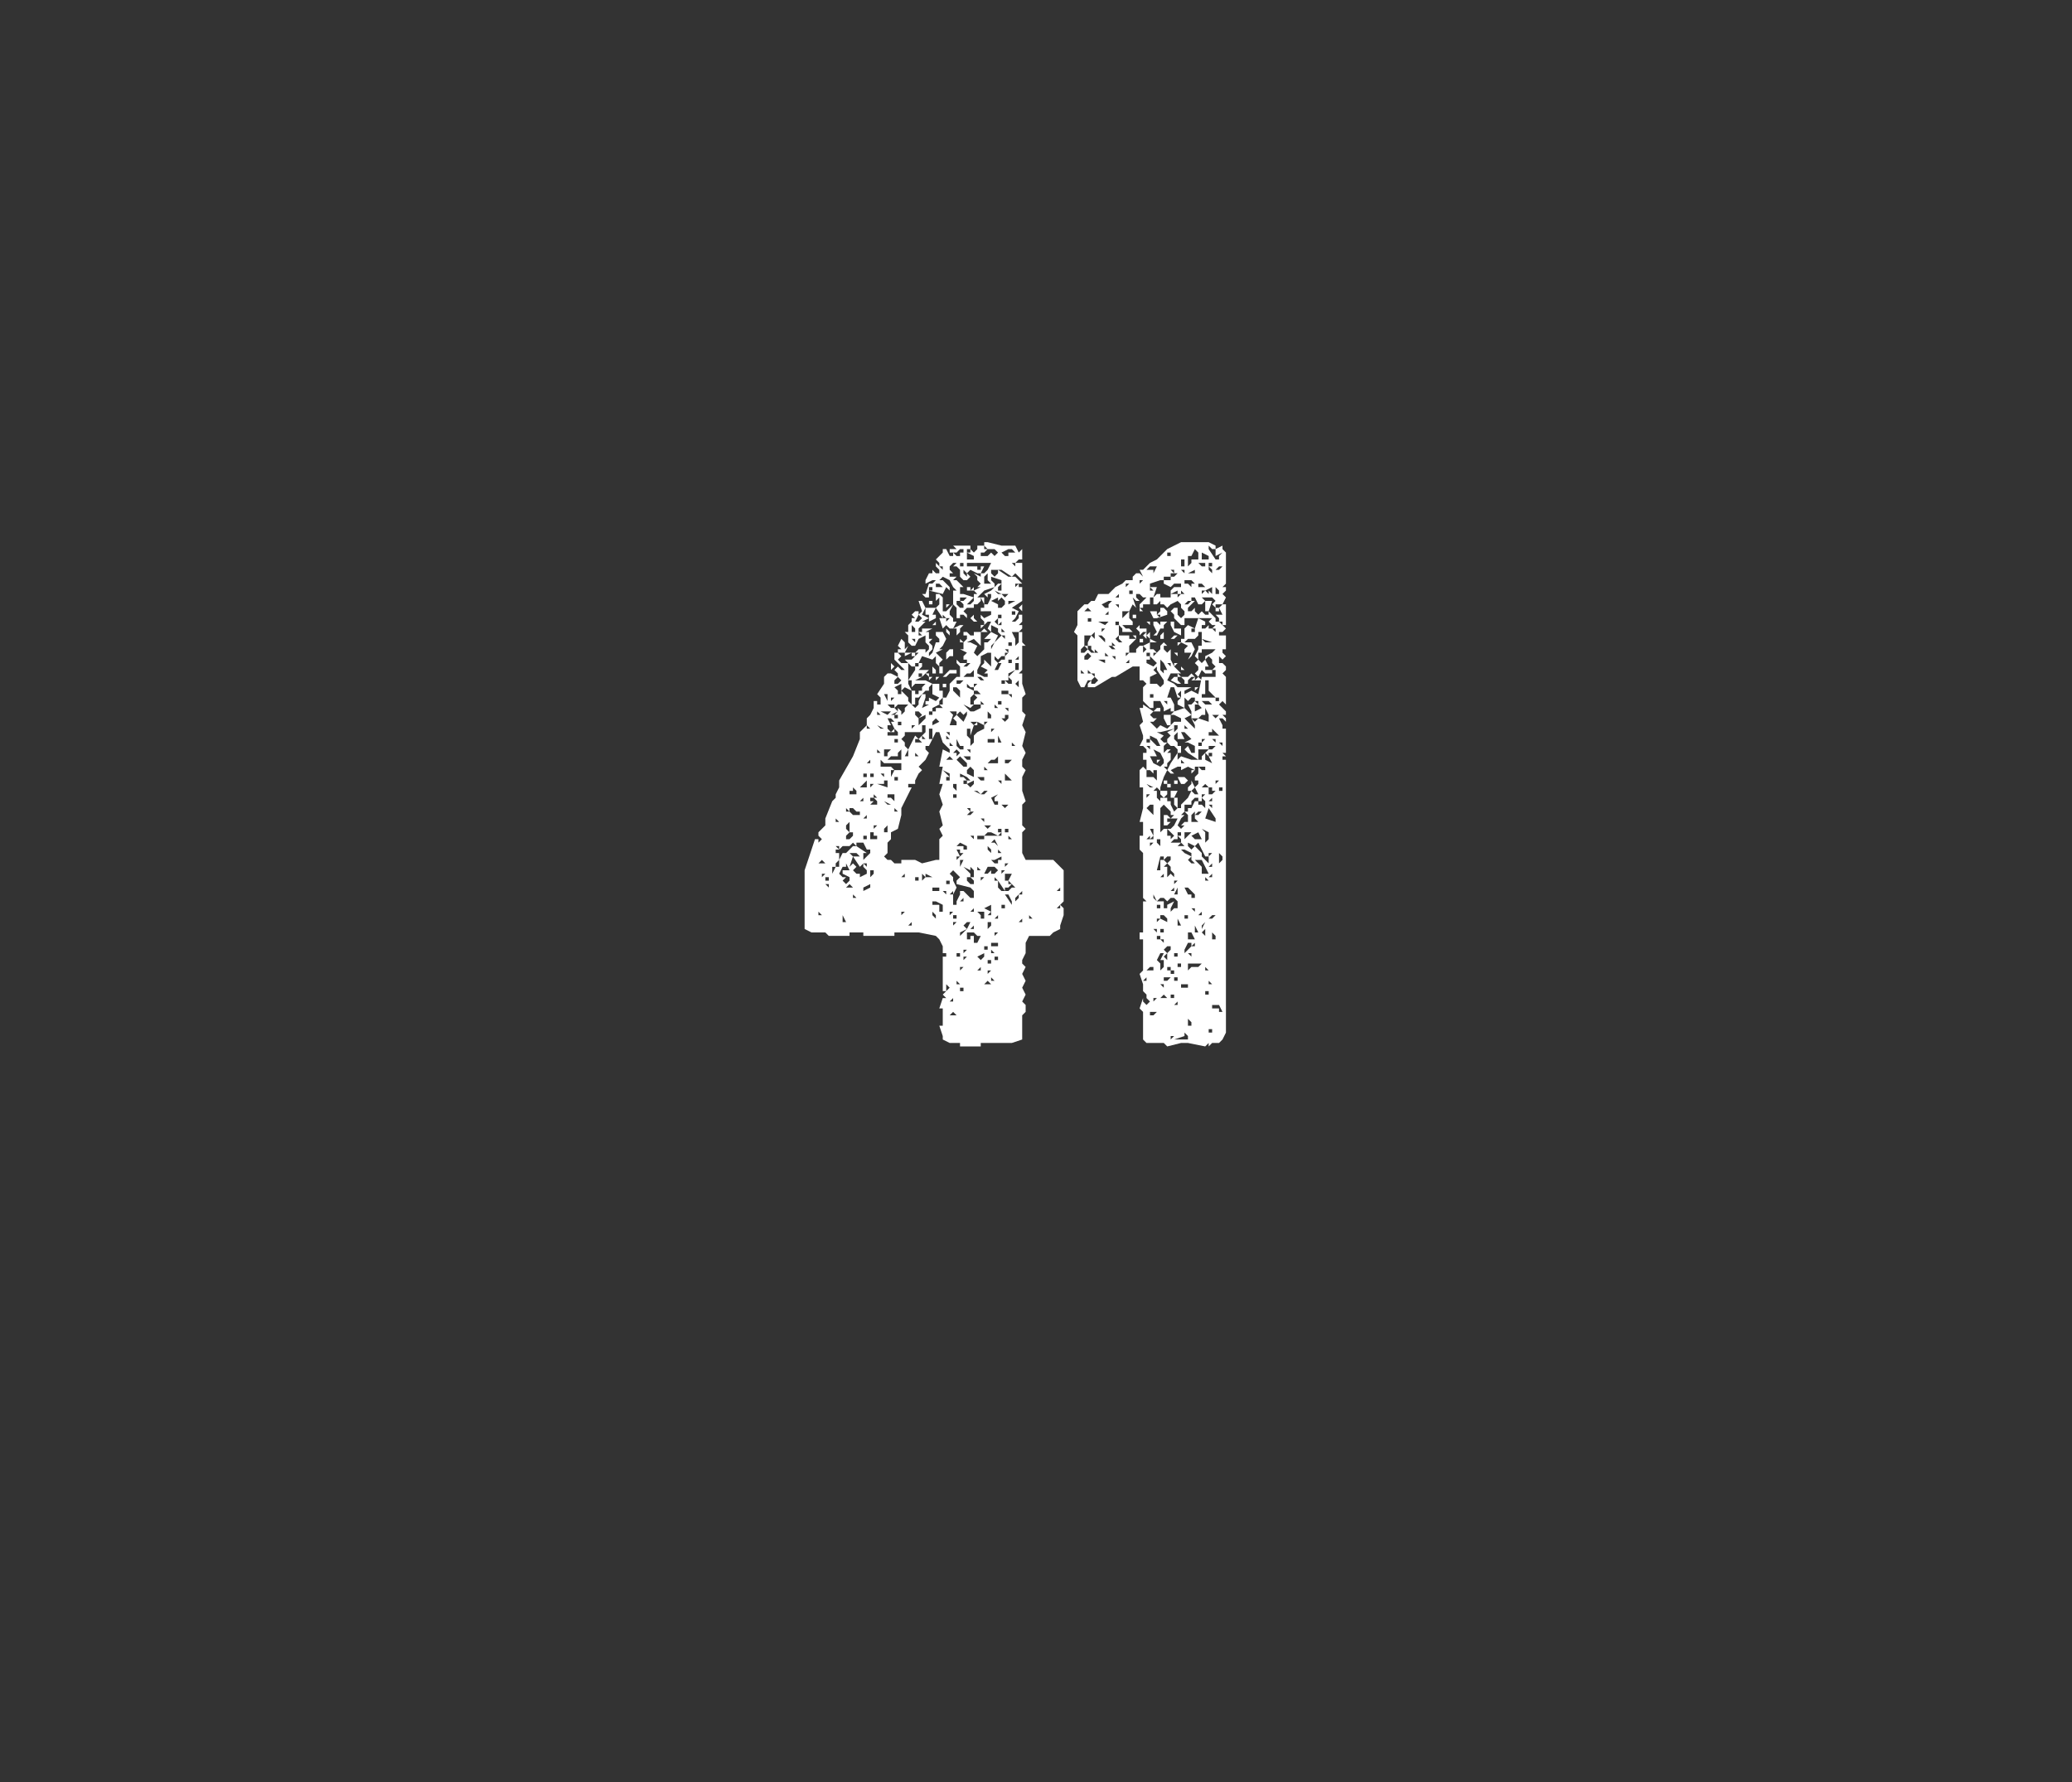 <?xml version="1.0" standalone="no"?><!DOCTYPE svg PUBLIC "-//W3C//DTD SVG 1.1//EN" "http://www.w3.org/Graphics/SVG/1.1/DTD/svg11.dtd"><svg xmlns="http://www.w3.org/2000/svg" version="1.1" width="60px" height="51.6px" viewBox="0 -1 60 51.6" style="top:-1px"><rect x="0" y="-1" width="60" height="51.6" fill="#333333" stroke="none"/><desc>41</desc><defs/><g id="Polygon143072"><path d="m30.8 25.3v.2l-.1.3v.1l-.2.1l-.1.1h-.6l-.1.2v.3l-.1.2v.1l.1.1l-.1.2l.1.2l-.1.2l.1.2l-.1.2l.1.1v.2l-.1.1v.7l-.3.1h-.9v.1h-.6v-.1h-.3l-.2-.1v-.1l-.1-.3h.1v-.5h-.1l.1-.3h.1l-.1-.1l.1-.1h-.1v-1.3l-.1-.2l-.1-.1l-.5-.1h-.7v.1h-.9v-.1h-.4v.1h-.6l-.1-.1h-.4l-.2-.1v-1.7l.1-.3l.2-.6h.1v.1l.1-.1l-.1-.1v-.1l.1-.1l.1-.1v-.2l.2-.5l.1-.1v-.1l.1-.2v-.2l.4-.7l.2-.5v-.2l.1-.1l.1-.1v-.2l.1-.1l.1-.2v-.2h.1v.1h.1v-.2l-.1-.1l.2-.3h.1h-.1v-.2l.1-.1h.1l.2.1l-.1.1v.1h.1l.1-.1l-.1-.1v-.1l-.1-.1l.1-.1l.1.1h.2v.3l.2-.3v-.1h-.1l-.2-.2h.2l.2-.2h-.1l.1-.1h.2v.1l.1-.1v-.1l-.1-.1v-.2l-.2.1l-.1.2h-.1l-.1-.1v-.1v.1v-.2l-.1-.1h.1v-.2l.1-.1v-.1h.1l-.1-.1l.1-.1h.1v.1l.1-.1l-.1-.3h.1l.1.2h.3l-.1.2h.1v.1l-.2.1v-.2h-.1v-.2l-.1.2l.2.1l-.2.1h.1l-.2.2v.1h.1v-.1h.3l-.2.1h.1v.2h.1l-.1.1l.1.1v.1l-.1.1v.1l.1-.1l.1-.3h.1v-.1l-.1-.1v-.1h.2l.1.2l-.1.2l-.1.1h.1l-.2.1l.1.1l.1.1l-.1.1v.1h.1v.2h-.1v-.2l-.1-.1v-.2l-.1.1l-.3-.1l-.1.2h.1v.1l-.1.1h.3l-.1.1l-.1.1l-.2.1h.3l.2.1l-.1.1v.1h-.1l-.2.2h-.2v-.2l-.2-.1l-.1.1l.2.2v.1l.1.1l.1.1l.1-.1v-.1l.1-.2h.1v.1l-.1.3l.2-.1h-.1v-.1h.2h-.1v-.1l.2.1l.1-.1l-.2-.1v-.3h.2v.1h-.1v-.1v.1h.1v.1h.1v.2h.1l.1-.2v-.2l.1-.1l.1-.1h.1v-.3l-.1-.1v-.1l.1.1h.2v-.1h-.1v-.1l.1-.1l-.2-.1h.1v-.2l.1-.1v-.1h-.1v-.1h.2h-.1l.1.1h.1v-.1h.2v.4l-.2-.2l-.2.1h.1l.2.1l-.1.2l.1.1l.2-.2v-.2h.1l.1-.1h-.2l.1-.1l.1-.1l.2.1l-.1.2l-.1.1v.1l.1-.2l.2-.2l.1.1v-.1h-.1l-.1-.1v-.1l-.2-.1v.2l-.1-.1l.1-.2h-.1l-.2.2v-.1h.1v-.1l-.1-.1v-.1l.1.1l.2-.1v-.1h-.2v-.2l-.1-.2h.1v.2h.1l.1-.2v-.1h-.1v.1l-.1-.1l.2-.1l.1-.1l.1-.1h.1v-.1l-.3-.1v.1l.1.1v.1l-.3.1l-.2.2h.1v.1l-.1.1h-.1v.1h.1h-.3l-.1.1l.1.1v.1l-.1-.1h-.1v.1h-.1v-.3l-.1-.1l-.1.2v.1l.1.1v.1h.1l-.1.2h-.1l-.1-.1l-.1.1l-.1-.3h.2l-.1-.1v.1l-.2-.3l.1-.1v-.2l-.1.1v-.2h.1l.1.1v.4h.1l.1-.1l.1-.1v-.4h.1l-.1-.1l-.1-.2l-.2-.1l-.1.1h.1l.1.1l.1.1v.1l-.1.1l.1-.1l-.1-.1l-.1.2l-.4-.1v.2h-.1l-.1-.1h.1l.1-.3h.1v-.1l-.2.1v-.1l.1-.2h.1v-.1l.1.1h.1v-.1l-.1-.1v-.1l.1.1v-.1l-.1-.1l.1-.1l.1-.1v-.1h.1l.1.2h.1v-.1h-.1v-.1h.2l-.1-.1h.5v.1l.1.1l.1-.1v-.1h.2v-.1h.1l.4.1h.4l.1.2l.1-.1v.3h-.1l-.1.1h.2v.5l-.2-.2l-.1.1l-.3-.2h-.1l.3.2h.2l.1.1l.1.1h-.1v.1h.1v.7l-.1-.1l.1-.1v-.1l-.3.2l.2.1l-.1.2l-.1.1h.1l.1-.1v-.1h.1v.2l-.1.1h.1v.5l.1.1h-.1v1.1l.1.3l-.1.1v.4l.1.1l-.1.3l.1.2l-.1.4l.1.2l-.1.2v.2l.1.1l-.1.2v.4l.1.3l-.1.1v.6l.1.1l-.1.1v.6l.1.2h.8l.1.1l.1.1l.1.1v.9l-.1.1l.1.1zm-7.3-.7v.1v-.1zm.2.9h.1l-.1-.1v.1zm.1-.8h-.1h.1zm.1-.7l-.1-.1l-.1.1h.2zm-.1.4l.1-.1h-.1v.1zm.1.2l.1.1v-.1h-.1zm0-.1h.1v-.1h-.1v.1zm.1-.8v-.1v.1zm0 .3zm0-.6zm.1 1h-.1h.1zm0-.1l.1-.2h-.1v.2zm.1-1h-.1h.1zm0 .8h.1v-.2l-.1.1v.1zm0 .4zm.1-1.7l-.1-.1v.1h.1zm0 .8v-.1h-.1l.1.1zm0 .1v.2l.1-.2v-.1v.1h.1l.2-.2h.1l.3.2h-.1v.2l.1-.1l.1-.1v-.1h-.1l-.1-.2h-.3l-.1.1h-.2l-.1.1h-.1v.1h.1zm0-1.3zm.1 2h.1l-.1.1l.1.1l.1-.1v-.1l-.2-.1v-.1h.2l-.1-.2v.1h-.1l-.1.2l.1.1zm0-1.1h-.1h.1zm0 1.5v-.1v.1zm.1.9l-.1-.2v.2h.1zm0-3.2h.1l-.1-.1v.1zm.1.6v-.3l-.1.1v.1l.1.1zm-.1.7h.1h-.1zm0-.5h.1l.1-.1v-.1h-.1l-.1.1v.1zm.1-1.2h-.1h.1zm0 2.6h.1l-.1-.1l-.1.1h.1zm0-2.8v-.1v.1zm.2.1v-.1l-.1-.1v.1h.1h-.2v.1h.2zm-.1 2l.1.1l-.1.1l.1.1h.1v.1l.2-.1v-.1l-.1-.1v-.1l-.1.1l-.2-.3l-.1.3l.1-.1zm0-.2h.2l-.1-.1h-.2l.1.1zm0-1.2h.2v-.1h-.1l-.1-.1h-.1v.1l.1.1zm0 2.6h.1h-.1zm.1-.2l-.1-.1v.1h.1zm0-.5h-.1h.1zm0 .2h-.1h.1zm-.1-1.3h.1v.1l-.1-.1zm.1-.2zm.1-1.9zm.1.5h.1v-.2l-.2.2h.1zm-.1.4h.1v-.1l-.1.1zm.1.5h.1v-.1l-.1.1h-.1h.1zm.1-1.2v-.1h-.1v.1h.1zm-.1 3.3l.2-.1v-.1l-.2.1v.1zm.1-1.5v-.1h-.1v.1h.1zm-.1-1h.1h-.1v.1v-.1zm.1 3.3h-.1h.1zm0-1.5v-.1h-.1l.1.1zm0-2.1zm.1-.9v-.1l-.1.1h.1zm0-1l-.1-.1v.1h.1zm0 4.3l.1-.1v-.1h-.1v.2zm0-2.5zm0 1.4h.2v-.1h-.1v-.1h-.1v.2zm.1-1.1l-.1.1h.2v-.1l-.1-.1h.1l-.1-.1v.2v-.1h-.1v.1h.1zm-.1-.4l.1-.1h-.1v.1zm.1-.3v-.1h-.1v.1h.1zm0-1v-.1v.1zm.1 2.4h-.1v.1l.1-.1zm0-2.5v-.1v.1zm0 .9zm0-1.6h.1l-.1-.1v.1zm0 2l.3.1v-.2h-.1v.1h-.2zm.1-.1h-.1h.1zm0-.8l-.1-.1v.1h.1zm0-.7h.2h-.1l-.2-.1l.1.1zm0 1.1h.3l.1.1h.2v-.2h-.5l-.1-.1v.2zm.1.3v-.1h-.1l.1.1zm.1-1.8l.1-.1h-.3l.2.1zm-.1 3.8v-.1v.1zm.1-.4v-.2l-.1.1v.1h.1zm-.1-.9l.1.1h.1l-.2-.1zm0-1.3h.1v-.1l.1-.1h-.2v.2zm.1 3h.1l.1.1h.2v-.1h.4l.2.1l.4-.1h.1v-.6l.1-.1l-.1-.2l.1-.1l-.1-.4l.1-.2l-.1-.3l.1-.3h-.1l.1-.5h-.1l.1-.5l.2.1v-.1l-.2-.2l-.1-.3h-.1l-.1.2l-.1.2h-.1v.1l.1.1l-.1.2l-.1.1l-.1.1l.1.1l-.1.1l-.1.2l-.1-.1l.1.1v.1h-.2v.1h.1l-.3.6v.2l-.1.4l-.2.1v.2l-.1.1v.3l-.1.1l.1.1zm0-1.4h-.1h.1zm0-1.2v.1v-.1h-.1h.1zm0-2v-.2h-.1l.1.2zm0 4.8v-.1v.1zm0-3.8h.3v-.1l-.1-.1l-.1-.2h.1l-.1-.1h-.1l.1.2h-.1v.1l.1.1h-.1v.1zm.1 1.8l.1.1v-.2h-.2v.1h.1zm-.1-1.5v-.1v.1zm.1.4h.3v-.3l-.1.1v.1h-.2l-.1.1h.1zm0-1.5h.1v-.1h-.2l.1.1zm0 2.2v-.1v.1zm0-3.4v-.1l.1.1l-.1.1v-.1zm0 7.1v-.1v.1zm0-3.9l.1-.2h-.1v.2zm.1-2.3h-.1v.1l.1-.1zm0 5.3h-.1h.1zm0-4.4v.1h-.1l.1-.1zm0-.4l.1-.1v-.1l.1.1v.1l.1-.1v-.1l.1-.1h-.3l-.1.1l.1.1l-.2.1h.1zm0-.8l.1.1v.1h.1v-.3l-.2.1h-.1h.1zm0 3.6h.1l-.1-.1v.1zm0-2h.1v-.1h-.1v.1zm.1-2.6l.1.1l-.1.1l.1.1h.2v.2h-.1l-.1-.1l-.2-.2v-.2h.1zm0 3.7v-.1h-.1v.1h.1zm0-1.8v-.1h-.1v.1h.1zm0 2.1v-.1v.1zm.1-1.9v-.1h-.1v.1h.1zm0-2.2l.1-.1l-.1.1l-.1-.1l.1-.2l.1.1v.2l.1-.1l-.1.2h.2l-.2.1v-.1h-.2v-.1h.1zm0 2.7zm.1 0v.1l.1.1l.2-.4l.1.1l.1-.1l.1-.1v-.2h-.1v.2h-.5v.1l-.1.1l.1.1zm0 4.9h-.1v.1l.1-.1zm0-1v-.1l-.1.1h.1zm0-2.5zm0-.3v-.1v.1zm0-.5v-.1v.1zm.1 4.4h-.1h.1zm0-4.6v-.2l-.1.2h.1zm0-1.2h.1h-.1zm.1-.7h.1v.1h.1v-.1h.1v-.1l.1-.1h-.3l-.1.1v-.2h-.1v.1l.1.2zm0 6.8v-.1l-.1.1h.1zm0-4.5v.1v-.1zm0-1.2l.1-.1h-.1v.1zm0-2.2h.1v.1h-.1v-.1zm0-.6h.1v-.1l-.1-.1v.2zm0 1.9h.1v.2h-.1v-.2zm.1-1.6v-.1h-.1l.1.1zm.1.7v-.1h-.1v.1h.1zm-.1 6.2h.1v-.1h-.1v.1zm0-3.6h.1l-.1-.1v.1zm.1-1.1v.2l.1-.1l.1-.1v-.1l-.2.1l.1-.1l-.1-.1h-.1v.1l.1.1zm0 .7h.1l-.1-.1h-.1v.1h.1zm0-3.5l.1-.1l-.1-.1l-.1.2h.1zm.1 1.6v-.1h-.1v.1h.1zm-.1-1.2h.1l-.1-.1v.1zm.1 7.1l.1-.1l-.1-.1v.2zm0-4.1h.1l-.1-.1v.1zm.1 4.3h-.1h.1zm0-.6v-.1v.1zm.1.3h.1l-.2-.1v.1h.1zm0-5.9v.1h.1l-.1.1v-.1l-.1-.1h.1zm0-1.5v.1v-.1zm0 2.7h.1v-.1h-.1v.1zm0-3.6h.1v-.1h-.1v.1zm.1 4.3v-.3h-.1v.3h.1zm-.1-4h.1v.1h-.1v-.1zM27 20l.2-.1l-.1-.1l-.1.1v.1zm0-4.1l.1-.1h-.1v.1zm0 9v.1v-.1zm0-6.6l.1.1v.1h-.1v-.2zm.1 7.3v-.1l-.1-.1v.1l.1.1zm0-.4h.1v.2h.1v-.2l-.2-.1h-.1v.1h.1zm0-5.6v-.1h.2l-.1-.1l-.2.1v.1h.1zm0-1.4h-.1h.1zm-.1-1.1l.1-.1v.1h-.1zm.1 7.7h.1v-.1h-.2v.1h.1zm0-.3h-.1h.1zm.2-8.5l-.1-.1h-.1v.1h.2zm-.2 2.6h.1l-.1.1v-.1zm0-.7v-.1v.1zm.1 7.8v-.1v.1zm0-.7zm0-.6v-.1v.1zm0-5h.1v-.2l-.1.1v.1zm.1-3.9v-.1h.1h-.2l.1.1zm0 2.1v-.1v.1zm0 7zm0-5.8h.1v.1h-.1v-.1zm.1 7.9v-.1h-.1v.1h.1zm0-1.8v-.1h-.1l.1.1zm0-3.5l.1.1v-.1l-.2-.1l.1.1zm0-2.9l.1-.1h.2v.1h-.2l-.1.1h-.1l.1-.1zm0 10.1zm0-.9l.1-.1l-.1-.1v.2zm.1-.4h-.1h.1zm0-2.7v-.1h-.1v.1h.1zm-.1-7.6l.1-.1h-.1v.1zm.1 3.1h-.1h.1zm-.1-2.2l.1-.1h.1v.2h-.1l-.1.1v-.2zm0-.7l.1.1v.1l-.1-.1v-.1zm0-.7h.1l-.1.1v-.1zm0 5.1h.1v-.1h-.1v.1zm0-.6h.2l-.1-.1l-.1.1zm.1-.6l-.1-.1v.1h.1zm0-.1v-.1h-.1l.1.1zm0-5.4l-.1-.1l.1.1zm.1 10.5h-.1v.1l.1-.1zm-.1-9.1v.1v-.1zm.2 12.1l-.1-.1l-.1.1h.2zm-.2-7.8h.1l-.1-.1v.1zm0-4.9h.2v-.1v.1l-.1.1h.1l.1.1l.1.1h-.1v.2h.1l.3.1v-.1h.1l-.1-.1h-.1l.1-.1v.1l.2-.1h-.1l.1-.1l-.1-.1v.1v-.2l-.1-.1l.2.1v-.1h.1l.1-.1l.1-.2h-.7v.1h.3v.1h.1v-.1h.1l-.1.2h-.1l-.2-.1l-.1.1l.1.1l-.1.1h-.1l-.1-.1v-.2l-.1-.1h-.1l.1-.1h-.1l-.1.1v.1l.1.1h-.1v.1zm.1 12.3v-.1l-.1.1h.1zm0-8.3l-.1.3h.2v-.1l-.1-.1l.1-.1v-.1h-.2l.1.1zm-.1-.2zm.1-.3h-.1h.1zm-.1 7.7h.1h-.1zm.1-2v.3h.1v-.1l.1-.2v-.1h.1l.2.2h.1v-.2l-.1-.1l-.4-.1v-.1l.1-.1l-.2-.2l-.1.1l.1.1v.1l.1.2l-.1.2v-.1l-.1.1h.1zm0-4.8h.1h-.2h.1zm0 5.7l.1-.1h-.1v.1zm.1-.2v-.1h-.1v.1h.1zm0-3.5v-.1h-.1v.1h.1zm0-3l.1.1v-.2l-.1-.1h-.1v.1l.1.1zm0 2.8v-.2h-.1v.1l.1.1zm0-1.1v.1l.1-.1l-.1-.1l-.1.1h.1zm0 6.4h-.1h.1zm0-7.7l.1-.1l-.1.1l-.1.1l.1-.1zm.1-2.4h.1l-.1.1v.1l-.1.1v-.2h-.1l.2-.1zm-.1-2h.1v-.1h.1v-.1h-.1l-.1.1h-.1l.1.1zm0 12.4h.1l-.1-.1v.1zm0-.8h.1v-.1h-.1v.1zm0-.7v-.1v.1zm.1-2.2h-.1v.1l.1-.1l.1-.1h-.1v-.1h-.1l.1.2zm-.1-3.2l.1.1h.1v-.1h-.1l-.1-.2v-.1v.3zm0-2.7v.1v-.1zm0 6.2zm.1-3l.1.1h.1v-.1l-.1-.1l-.1-.1l-.1.1l.1.1zm0-1.3l.1.1l.1-.2v-.1l-.1.1l-.1-.1l-.1.1l.1.1zm0-1l.1-.1h-.2v.1h.1zm-.1-2.3l.1.1h.1v-.1l-.1-.1h-.1v.1zm.1 7h.1v.1h.1v-.1l-.2-.1l-.1.1h.1zm0-.3h-.1h.1zm.1 2.8v.1v-.1l.1-.1v.3h.1v-.1h.1v.2h.1h-.1h.1l.1-.2h-.1l-.1-.1h-.2v-.1l.1-.2h-.1l-.1.1l.1.1l-.2.1v.1l.1-.1zm-.1-10.6h.1v-.1h-.1v.1zm.1 11.6h-.1v.1l.1-.1zm-.1-2.9l.1-.2h-.1v.2zm0-6.6l.1.1h-.1v-.1zm0-1.2v.1h.1l.1-.1h-.2zm.1 11.4v-.1h-.1v.1h.1zm0-6.2l.1.1h-.1v.1h.1v-.1h.1l-.1-.1l-.2-.1v.1h.1zm0-1.5h-.1h.1zm0 5.1v-.1l-.1.1h.1zm0-3.8h.1h-.1l-.1-.1l.1.1zm0-2h.2v.1h.1l-.1.1l-.2-.1l.1.1l.1.1h.1l.2-.1v-.1h-.2v-.1l.1-.1l-.1-.1h.2l-.1-.1h-.1v.1l-.1.1v.1h-.3h.1zm0 5.1v-.1v.1zm0 2.4l.1-.1h-.1v.1zm0-.2l.1-.1h-.1v.1zm.1-10.9v-.1l-.1-.1v.1l.1.1zm0 .2h-.1h.1zm0 8.7h-.1h.1zm0-.4l.1.1v.1h.1v-.2l-.1-.1v.1l-.2-.1l.1.1zm0-3.2h.1v-.1h-.2l.1.1zm0-2.4h.2v.1v-.3l-.1.1h-.1l-.1.1h.1zm0-.3l.1-.1h-.1l-.1.1h.1zm.1-2.2v-.1h.1h-.2v.1h-.1h.2zm0 4.3v.2l.1-.1v-.2l.1-.1l.2-.1v-.1l-.2-.1v.1h-.1l-.1.3v-.2h-.1v.2l.1.1zm-.1-1.5l.2.1v-.1l.1-.1h-.1v.1h-.1l-.1-.1v.1zm0 5v-.2v.2zm0-2.5l.2.1v-.2l-.1-.1l-.1.1v.1zm0-2.6v-.1v.1zm0-1.8h.1h-.1zm0-1.8h.2v-.1L28 15v.2zm.1 9.4h.1v-.1l-.1-.1h-.1v.1l.1.1zM28 18zm0-.2l.1-.1h.1h-.1l-.1.1zm.1-2.8v-.1h-.1v.1h.1zm0 8.6h-.1h.1zm0-1.1v-.1h-.1l.1.1zm0-1.7v-.1h-.1l.1.1zm0 1.8l.1-.1h-.1l-.1.1h.1zm0-.8l.1-.1v-.1l-.2.1l.1.1zm0-5.1h-.1h.1zm0-.2l.1-.1v-.1l-.2.2h.1zm0 8.3v.1v-.1zm0-6.9zm.1-2.1l-.1.1l.1-.1zm0 1v.1l.1.1h-.1l-.1-.1l.1-.1zm0 8.6v-.1l-.1.1h.1zm0-2.1v-.1h-.1l.1.1zm0 2.6v-.1l-.1.1h.1zm0-5.9l.1-.1h-.2l.1.1zm.1-4.2h-.1h.1zm-.1 11.8zm0-.6h.1h-.1v-.1v.1zm0-8.8h.1h-.1zm.1 4.8v-.1v.1h-.1h.1zm.1-1l-.1-.1h-.1l.2.1zm-.1-5.6h-.1h.1zm0 10.2h.1h-.1v-.1v.1zm0-1.5zm0-.9h.1l-.1-.1v-.1v.2zm.1-9.2v.1h.1v-.1h-.2h.1zm-.1 12.1h.1v-.1l-.1.1zm0-3.8h.2v-.1h-.2v.1zm0-4.8l.2.1h.1v-.1h-.1l.1-.1l-.2-.1l.1-.1v-.1l.2.2v-.4h-.1l-.2.1v.2l-.1.2v.1zm.1 8.3l.1-.1v-.1l-.2.1l.1.1zm0-1.3v.1h.1v-.2h-.2l.1.1zm0-3.9h.1v-.1h-.2l.1.1zm0-.5h-.1h.1zm0-2.4h.1l-.1-.1h-.1l.1.1zm0 9.2h.1h-.1zm0-3.1v-.1v.1zm0-.3l.1-.1h-.1v.1zm0-2.2zm0-5.7h.1v.1h-.1v-.1zm0 8.6zm.1-5.8l-.1-.1v.1h.1zm-.1 3.3l.1.1v-.1h-.1zm.1-.7l.1-.1h-.1l-.1.1h.1zm-.1-4.7l.1-.1l.1.1h-.2zm.1 9.2h.1v-.1h-.1v.1zm0-6.5l.1-.1h-.1v-.1v.2zm.1-4.1h.1l-.1-.1h-.1v.1h.1zm-.1 5.9zm0 5.7h.2l-.1-.1l-.1.1zm0-6.5h.1h-.1zm0-5.2h.1v-.2l-.1.1v.1zm0-.8v.1h.1l.1-.1v-.1h-.1l-.1.1zm.2 10.4l-.1.1h.1v-.3l-.2.1l.2.1zm-.1-1.1l.1-.1v.1h.1l.1-.1l-.1-.1h-.2l-.1.2h.1zm0-5.1h-.1h.1zm0 4h.3l-.2-.1h-.1l-.1.1h.1zm0-.2l.1-.1h-.2l.1.1zm0-1.7l-.1-.1v.1h.1zm0-1.7v-.1v.1h-.1h.1zm0-4.7l-.1-.1v.1h.1zm0 8.7l.1.1v-.1l-.1-.1v.1zm0 3.3h.1v-.1h-.1v.1zm0-1l.1-.1v-.1h-.1v.2zm0-5.4h.2v-.1h-.2v.1zm.1-.4v.1l.1-.1h-.1l-.1-.1l.1.1zm0 7.1h-.1l.1-.1h-.1v.1h.1zm-.1-8.1zm0 .7h.1v-.1l-.1-.1v.2zm.1-.8h-.1h.1zm0 2.1h.2v-.2l-.1.1h-.1l-.1.1h.1zm0 5.5h.1l-.1-.1v.1zm.1-2.6h.1v-.1h.1v-.1l-.2.1h-.1l.1.1zm-.1-2.3v-.1v.1zm0 5.7h.1l-.1-.1v.1zm0-8.8v-.1v.1zm.1 7.8h.1v-.1h-.2v.1h.1zm0-.2h-.1h.1zm0-2.8l.1.1l-.1-.2l-.1.1h.1zm0-1.1h.1v-.1h-.1v-.1l.1-.1l-.2.1l.1.2zm0-6.6l.1-.1v-.1h-.2v.1l.1.1zm0-.6l.1-.1l-.1-.1h-.1v.1l.1.1zm0 10.5h.1v-.1l-.1.1h-.1h.1zm.1-9.1v.1h.1l.1-.1v-.1l-.1-.1l-.1.1v-.1l-.2.1l.2.1zm-.1 11.2v-.1v.1zm0-3.2h.1l-.1-.1v.1zm0 2.3h.1v-.1h-.1v.1zm0-8.7l.1.1l-.1.2h.1l.1-.2h-.1l.1-.1h.1v-.1h-.1l-.1.1l-.1-.1l.1-.1l-.1.1v.1zm0 8l.1-.1h-.1v.1zm0-6.6h.1l-.1-.1v.1zm.1-2.4v-.2l-.1.1l.1.1zm0-.9h.1l.1.1l.1-.1h-.2l-.2-.1l.1.1zm0 10.7l-.1.1l.1-.1zm0-3.2h.1l-.1-.1v.1zm0-3.4v.2h.1l-.1-.2zm0-1v-.1v.1zm0-4v-.1v.1zm0 9.4l.1.1h.1l-.2-.3v.2zm0-.4v.1v-.1zm0-.2h.1h-.1zm.1-.9v-.1l-.1.1h.1zm0-.1v-.1h-.1v.1h.1zm-.1-3.7h.1v-.1h-.1v.1zm.1-2.5v-.1h-.1v.1h.1zm-.1-.8h.1v-.2l-.1.1v.1zm.1 10.3l-.1.1l.1-.1zm0-4.7v-.1h-.1l.1.1zm0-4h-.1h.1zm0-.6v-.1l-.1.1h.1zm0 1.5v-.1v.1zm0 2.5zm.1-1.2l.1-.1v-.1h-.1v.1h-.1l.1.1zm0-1.1v-.1h-.1v.1h.1zm-.1 6.5h.1v-.1h-.1v.1zm.1-1.1h-.1v.1l.1-.1zm-.1-5.1h.2v-.1h-.2v.1zm0-1.8h.1l-.1-.1v.1zm.1 2.8h-.1h.1zm0-5h.1v-.1h.2l-.1-.1h-.1l-.2.1l.1.1zm0 12h-.1h.1zm0-4.7l.1-.1h-.2l.1.1zm0-.8h.2l-.2-.2v.2zm0-3.8l.1.1v-.1h-.1zm0-2v-.1v.1zm0 9.9zm.1-1.2l.1-.2h-.2v.2h.1zm-.1-2.4v-.1v.1zm0-1.6h.1h-.1zm0-2.5l.1-.1h-.1v.1zm0-2.6zm.2 9.8v-.1l-.1-.2h-.1l.2.3zm-.1-.4l.1-.1h.1l-.1-.1l-.1-.1v.1h.1l-.1.1h-.1v.1h.1zm-.1-.7l.1-.1h-.1v.1zm.1-1v-.1h-.1v.1h.1zm0-2l.1-.1h-.2v.1h.1zm0-1.5v-.1h-.1l.1.1zm0-.8h.1v-.1h-.2l.1.1zm0-2.3l.2-.1h-.2v.1zm.1 10h-.1h.1zm-.1-7.8h.1l-.1-.1v.1zm0-.1l.1-.1l.1-.1l-.2.1v.1zm0-.4h.1v-.1h-.1v.1zm.1 5.1l-.1-.1v.1h.1zm0-5.6v-.1h-.1v.1h.1zm0 1.5v-.1h-.1l.1.1zm0 6.2zm0-4.8h.1l-.1-.1v.1zm0-.6v.1v-.2v.1zm0-2.1zm.1-1.1v-.1h-.1v.1h.1zm-.1-.8v-.1v.1zm0 9.8zm.1-8.3v.2l.1-.1v-.3h-.2l.1.2zm0-1.2h-.1h.1zm0 7.9h-.1h.1zm0-8.8v-.1h-.1l.1.1zm0 9.7l.1-.1v-.1l-.1.1v-.1v.2zm0-4.1zm0-2.6h.1v-.2h-.1v.2zm.1-.3v-.1l-.1.1h.1zm0 .8v-.2l-.1.1l.1.1zm0-3h-.1v.1l.1-.1zm.1 2.6v-.1l-.1.1h.1zm0 7.2v-.1l-.1.1h.1zm0-.4h-.1h.1zm0-.4v-.1l-.1.1h.1zm0-7.6v-.1l-.1.1h.1zm.2 8.5h-.1h.1zm0-1.2v-.1v.1zm0 1h.1l-.1-.1v.1zm.4-.1h-.1v-.1v.1h.1zm.3-.5zm0 .9zm.2-.6v-.1l-.1.1h.1zm0-.5v-.1l-.1.1h.1zm4.8 3.3v.8l-.1.2l-.1.1h-.2l-.1.1v-.1l-.1.1l-.5-.1h-.2l-.4.1l-.1-.1h-.5l-.1-.1v-.8l-.1-.1l.1-.3v.1l.1.1l.1-.1l-.1-.1v-.1l-.1-.1v-.2l-.1-.3l.1-.1v-.9h-.1v-.2h.1v-.9h.1l-.1-.1v-1.3l-.1-.1v-.4h.1v-.4h-.1l.1-.4v-.6h-.1v-.5l.1-.1l.1.1v-.3h-.1v-.2h.1v-.1l-.1-.1h-.1l.1-.2v-.1L33 20l.1-.1l-.1-.4h.1v-.1l-.1-.1l.1.1l.3.2l.1-.1h.1v.1h-.2l-.1.1l.1.1h.1l.1.1l-.1-.1l-.1.1h-.1l.2.2l.1-.1l.2.1l.2-.2h.2v-.1l-.2-.1h-.1l.1-.1h-.1v-.1l-.2.1v-.1l-.1-.2h-.2v.2h-.1l-.1-.1l-.1-.1v-.4l.1-.1l-.1-.1h-.1v-.4h-.2l-.5.3h-.1l-.5.3h-.2v-.1l.1-.1h-.1l-.1.2h-.1l-.1-.2v-1.3l-.1-.1l.1-.2v-.4l.1-.1l.1-.1h.1l.1-.1h.1l.1-.2h.3l.2-.2l.2-.1l.1-.1h.2v-.1l.1-.1h.1l.1.1l-.1-.2h.1l.1-.1l.1-.1l.2-.1l.3-.3l.4-.2h.8l.2.1v.1h-.1l-.1-.1v.1l.2.3h.1v-.1l.1-.1l-.2.1v-.2l.2-.1v.1l.1.1v.9l-.1.1h.1v.1l-.1.1l.1.1l-.1.2h-.2v.1l-.1-.1l.1-.1l-.1-.1h-.3l.1.1h.2l-.1.3h-.1v-.3l-.1.1h-.1l-.1-.2h-.1v.1h.1l-.2.2v.1h.1l.1-.1v.1l.1.1l.1-.1l.1.1h.1v-.1l.1.1l.1.1v.1h.1v-.1l-.1-.1h.2l-.1-.2l.1-.1h.1v.6h-.1l.1.1l-.1.1h-.1v.1h.2v.4h-.1v.1l.1.1l-.1.1l-.1-.1v.2h.1l.1.1v.1l-.1.1l.1.1v.8l-.1-.1l-.1.1l.2.2v.1h-.1l.1.1v.1l-.1-.1h-.1l.1.2v.1h.1v.7h-.1l.1.1h-.1v.1h.1v7.1zm-4.2-10.2h.1l.1-.1l-.1-.1l-.1.1v.1zm0 .6h.1l-.1-.1v.1zm.1-1v.2h.1v-.1l.1-.2h-.2v.1zm.1-.8h.1l-.1-.1l-.1.1h.1zm-.1 1.4h.1l.1-.1l-.1-.1l-.1.1v.1zm.1.4h.1l-.1-.1h.2h-.2v.1zm.1-1.5v-.1h-.1v.1h.1zm0 .9h.2l-.1-.1v.1l-.1-.1v-.1h-.1v.1l.1.1zm0-.5l.1.1v-.2l-.1.1zm.1 1.4l.1-.1l-.1-.1l-.1.1v.1h.1zm0-.2v-.1h-.1l.1.1zm0-1.8l.1-.1l-.1.1zm.3.3l.1-.1h-.3l.2.1zm0 1.1v-.1h-.2l.2.1zm-.1-.7l.1.1v-.1l-.1-.1h-.1l.1.1zm0-.2l.1-.1h-.1v.1zm0-.8l.1.1h.1v-.1l.1-.1h-.1l-.2.1zM32 18h.1l-.1-.1v.1zm.1-1.2v-.1l-.1.1h.1zm0 1.5v-.1v.1zm.1-.5h.1l-.1-.1h.1l-.1-.1v.1h-.1l.1.1zm0 .3v-.1v.1zm.1 0v-.1h-.1l.1.1zm0-1.3h.1h-.1zm.1.8h.1l-.1-.1v-.1h.3v.1h.2l-.2.2v.2h.3h-.1v-.1l.1-.1h.1l.2-.1v.2h.1l.1.1l.1-.1v-.1l.1-.1l.1.1h-.1v.1l.1.1l.1-.1v.3l.1.2v-.1h.1l-.1.1l.2.2h-.1l.1.1h-.1v-.1h-.2l-.1.2l.2.1l.1.1h.4l-.2.1v.1l.2-.1l.2.1l.1-.5h.4v-.2h-.1l.1-.1l-.1-.1v-.1L35 18l-.1.1l.1.2h-.1v.1h.2v.1h-.2l-.1-.1l-.1.2l-.1-.1l.1-.1v-.1l-.1-.1l.1-.1l.1.1l.1-.1v-.1l.2-.1l-.1.1l.2-.2h-.4v.1h-.1v.2l-.1-.1l.1-.2v-.1h.1v-.4h-.1v.1l-.1.1h-.2l-.1.1h.2l.1.2l-.1.2l-.1.1l.1-.2h-.2v-.1l.1-.1l-.2-.1v-.1h.1v-.3l.1-.1l.2.1l.1-.3l.2.1v.1h-.1v.1h.1l.1-.1v.1h.1l.1.1v-.1h-.1l.1-.1h-.1L35 17l.1-.1h-.8v.2h-.1l-.1-.1l-.1-.1v-.1l-.1-.1l.1-.1h.1v.2l.1.1l.1-.1v-.1l-.1-.1v-.1l-.1-.1l-.2.1l-.1.1l-.1-.1h-.1v-.1l-.1.1h-.1v-.2l.1-.1h.1v.2v-.1h.3v-.2l.1-.1h.2v-.1h-.2l-.1.1l-.2-.1v-.1h.2v-.1h-.2v.1h-.1l-.3.1v.1h.3h-.1l-.1.3h-.3l-.1-.1h-.1v.1l.1.1h-.1l-.1-.1l.1.3l-.1-.1l-.1.2h-.2v.2l.1-.1l.1-.1v.2l.1.1v.1h-.3l.1.1h.1l.1.1h-.3v-.1l-.1-.1v.3l-.1.1l.1.1zm0-.5v-.1h-.1v.1h.1zm0-.8v-.1l-.1.1h.1zm0 .3v-.1h-.1l.1.1zm.1-.1v-.1v.1zm.1 1.5l.1-.1h-.1v.1zm0-1.6v-.1v.1zm.1 1.8v-.1l-.1.1h.1zm-.1-2.2l.1-.1h-.1v.1zm.1.2h.1v-.1h-.1v.1zm.1.6h.1v.1h-.1v-.1zm0-.8v-.1v.1zm0 1.7h.1h-.1zm0-.3h.1v.1l-.1-.1zm.2-.3v.1h.2v.2l.1-.1v.2l-.1-.1v.1l-.1-.1l.1-.1h-.1l-.1.1v-.1l-.1-.1l.1-.1zm0-.4v-.1l.1.1h-.2h.1zm0-.8l.1-.1h-.1v.1zm0 .6l.2-.2h.1v.2h-.2v.1h-.1v-.1zm0-.5h.1h-.1zm0 1.5h.1v.1h-.1v-.1zm.1.4l.1-.1l-.1-.1v.2zm0-1v.1v-.1zm.1 10.5v-.1l-.1.1h.1zm0-10.3h-.1h.1zm0 6.4v.1v-.1zm0-4.5zm0-.7zm0 4.9v-.1h.1h-.1v.1zm.1-1.4h.1l-.2-.1l.1.1zm-.1-1.2l.1.1v-.1h-.1zm0 7.8l.1-.1l-.1.1zm.1-1.3h.1v-.1h-.1l-.1.1h.1zm0-2h-.1h.1zm-.1-1.8h.1v-.1l-.1.1zm0-5.1l.2.1l.1-.1l-.2-.2v.1h-.1v.1zm0-.2h.1v-.1h-.1v.1zm.2 4.6v-.3h-.1l-.1.1l.2.2zm-.1-.6h-.1v.1l.1-.1zm.1-.5l.1.1v.1v-.4h-.1v.1l-.1-.1h-.1v.2h.2zm-.1-1v-.1h-.1v.1h.1zm0-3.5v.1l-.1-.1h.1zm.1-.3h.1v.1l.1-.1v-.1h.1l.1.1v.1l-.3.1h-.1l-.1-.2h-.1h.2zm0-1.2v.1l.1-.2h-.2l-.1.1h.2zm-.1 12.3zm0-.3v-.1v.1zm0-8.7h.2l.1.1v.1v-.1l.1-.1v-.1l-.2-.3v-.1l-.1.1l.1.1l-.2.1v.2zm0-2v.1v-.1zm.1 8.7l-.1-.1l.1.1zm-.1-2l.1-.1h-.1v.1zm0 4.9h.1l.1-.1h-.2v.1zm0-4h.2h-.2zm.1-1.2l-.1.1h.1v-.3h-.1v-.1v.1l.1.2zm0-7.1l-.1-.1v.1h.1zm-.1 4.3l.2.2h.1l-.1-.2l-.2-.1v.1zm.1-1.2v-.1h-.1v.1h.1zm.1-1.6v-.1v.1l-.2-.1v.1h.2zM33.4 29h-.1h.1zm0-7.9l.2.1l.1-.1v-.1l-.1-.2l-.2-.1l.1.2h-.2l.1.2zm0 5.1v-.2v.2zm0-1.9v-.1v.1zm.2-.7h-.2h.2zm-.2-.8h.1h-.1v-.1v.1zm.1 2.3h.2v.2h.1v-.1l.2-.1l-.1.2v.1l.1-.1h.1v-.2L34 25h-.1l-.1.1l-.1-.1h-.1l-.1.1l-.1-.2v.1l.1.1zm-.1-.2v-.1v.1zm0-.9v-.1v.1zm0-3.8zm.1-2.3h-.1v.1l.1-.1zm-.1-.9h.1l.1.1v-.1h.2l-.1.1v.1h-.1l-.1.2h-.1l.1-.1l-.1-.2v-.1zm0 11l.1-.1h-.1v.1zm0-10.6v.1v-.1zm0-.8h.1h-.1zm.1 6.7h.1h-.2h.1zm0 2.7v-.1h-.1l.1.1zm0-4.1v.2l.1.1v-.1h.2v.1h.1v.1l.1.2l.1-.1h.1v-.1l.1-.1l.1-.1l.1-.2l.1.1h.1l-.1-.2l.1-.1v-.1h-.1v-.1l.1-.1v-.2l.1.1h.1v-.1h-.3v.1l-.2-.1l-.2.1v-.1h-.1l-.2.1l.1.1h-.1l-.1-.1l-.1.2l-.1.3v.1l-.1-.1l-.1.1h.1zm0 3.8l.1-.1h-.1v.1zm0-1.2v.1v-.1zm.1-.3v-.3h.1v-.1h-.1l-.1.4h.1zm-.1-2zm0-1.2h.1l-.1.1v-.1zm0 5.4h.1h-.1zm0-.2h.1v-.1h-.1v.1zm0-.9h.1v-.1h-.1v.1zm0-6.6l.1.1l-.1-.1zm.1 4.8v-.2h-.1v.1l.1.1zm.1-3.2l-.1.1l.1.1h.1v-.1l.1-.1l-.1-.1l.2-.1v.1l.1-.1v-.1h-.1v.1l-.4.1h-.1l.2.1zm-.1 6.6v.2l.1-.1v-.2h-.1l.1-.2h-.1l-.1.2l.1.1zm0-10v-.1h-.1l.1.1zm0 5.9v.3l.1-.1h.2l.1-.1l.1-.2h-.2l.1-.1h-.1v-.1l-.1-.1l-.1-.1l-.1.1v.4zm0-1.3zm0-3.1l.1.1v-.1h.1l-.1-.2l-.1-.1v.3zm0-1l.1-.1v.2h-.1v-.1zm0 9.9zm0-1.7l.2.1v-.1l-.1-.1h-.1v.1zm0 .4h.1v-.1h-.1v.1zm.1-1.6v-.1l-.1.1h.1zm-.1-2.5h.2v.1l-.1.1l-.1-.1v-.1zm.2 6l-.1-.1l-.1.1h.2zm-.1-.3v-.1h-.1l.1.1zm0-1.3v-.1h-.1l.1.1zm0-5.6v.1l.1-.1h.1l-.1.1h.1v.2l-.1.1h-.1h.1v.1h-.1l.1.1l.1-.2l.2-.3v-.1l-.1-.1h-.1l-.1-.1l-.1.1v.1zm0 2.6v-.1v.1zm0-.7h.1l.1.1h-.1v.1h.1l-.1.1h-.1v-.3zm.1 4.2v-.2l.1-.1v-.1h-.1l-.1.1l.1.1l-.1.1l.1.1zm0 .6l.1-.1h-.2v.1h.1zm0-3.3v.3l.1-.1l.1.1v-.1l-.1-.1v-.1l-.1-.1l-.1.1h.1zm0-.1l.1-.1v-.1h-.1l-.1.1l.1.1zm-.1-2.4h.1v.1h-.1v-.1zm.1.9l-.1-.1l.1.1zm-.1-2.8h.2v.3h-.1l-.1-.2v-.1zm.1-.3v-.1h-.1l.1.1zm0 6.7v-.1v.1zm0-10.4v-.1v.1zm0 11.4h.1v-.1h-.1v.1zm0-3.9h.1v.1l.1-.1l-.1-.1l-.1-.1v.2zm0-1.5h.1v.1h-.1v-.1zm0-.7v-.1h.1h-.1v.1zm.1-2.7v-.1h-.1l.1.1zm0-3.2v-.1h-.1v.1h.1zm0 13.9v.1l.1-.1h-.2h.1zm0-9.8l.1.2v.2l.3-.1l-.2-.1v-.1l.1-.1v-.2l-.1.1l.1.1h-.1l-.1-.3h-.1l-.1.3h.1zm0 5.1zm.1-5.7h.1v.1l.1.1h-.1l-.2-.1l.1-.1zm-.1 3.3h.2l-.1.2h-.1v-.2zm.1-6.3v-.1h-.1l.1.1zm0 .1l.1-.1h-.2v.1h.1zm0 12.2v-.1h-.1v.1h.1zm0-.7v-.1h-.1v.1h.1zm.1-3.8h.1l-.1.1h.2l-.1-.1v-.1l-.1-.1h.1v-.1h-.1v.2h-.1l-.1.1h.2zm-.2-6.4h.1v.2h.2v.2l-.2-.1l-.1-.2v-.1zm.1 7.8v-.1l-.1.1h.1zm0-7.4h.1l-.1.1h-.1l.1-.1zm0-1.2h.1v-.1l-.2.1h.1zm.1 11.2v-.1h-.1v.1h.1zm-.1-3.6v-.2h.1h-.1v.2zm0-3.4l.1.1v.1h.1v.2h-.1v.2l.1-.1l.3.1h.2l-.3-.2l-.1-.1l.1-.1l.1.2h.1v-.2l-.2-.1h-.1l.2-.1h-.1h.1l-.2-.2h-.1l.1.2h-.2v-.2l-.1.1v.1zm.3 8.7h.1v-.1l-.1-.1v.1l-.3.1h.3zm-.3-3.4zm0-3.5v-.1h.1v.3l-.1-.1v-.1zm0 2.4l.1-.1h-.1v.1zm0-6.7h.1v.1l-.1-.1zm0 8.8h.1v-.1h-.1v.1zm0-5.1h.1v.1h-.1v-.1zm.1 6.5v-.1l-.1.1h.1zm0-3.2v-.2l-.1.2h.1zm.1 2.1v-.1h-.1v.1h.1zm-.1-10.7l.1-.1h-.1v.1zm0 7.6v-.1v.1zm0-6.3h.1l-.1.1v-.1zm.1 8.2l-.1-.2v.2h.1zm0-.8h-.1h.1zm0-2l.1-.1h.1h-.2l.1-.1h.1v-.2l-.1-.1l-.1.1h.1l-.1.1l-.1.2l.1.1zm.1-1.5l.1.1l-.1.1h-.1l-.1-.2h.2zm-.1 5.2h.1h-.2h.1zm0-8.6h-.1h.1zm0 3h.1l-.1-.1v.1zm0 6.5h.2v-.1h-.2v.1zm0-6.4zm0-2.9l.1.1h-.1v-.1zm0-3.4v-.1v.1zm0 11.1h.1h-.1zm0-7.4h.2l.1-.1l.1.1v.1l.1-.1l.1.1h-.3l.1-.1h-.1l-.1.1v.1h.1h-.2v-.1l-.1-.1zm.1-3.2v-.2h-.1v.2h.1zm0 .8l-.1-.1v.1h.1zm0 7.5l.2.1l-.1.1l.1.1h.1l-.1-.1v-.2l-.2-.1h-.1l.1.1zm0-7.4h-.1h.1zm0-.7v-.1h-.1l.1.1zm0 11l.2-.2v-.1h-.1l-.1.2v.1zm0-1.3v.1v-.1zm.1-.4h.1v.1h.1v-.1l-.2-.2h-.1l.1.2zm0-4.8l-.1-.1v.1h.1zm-.1 5.5h.1v-.1h-.1v.1zm0-3.1h.1v-.1h.1l.1-.2h.1v-.1h-.1l-.1.1v.1h-.2v.2zm0-3l.2.2l-.2.1l.2.2l.1.1v-.1l-.1-.2l.1.1l.1-.1h-.2v-.2l-.1-.2h.1l.1-.1v-.1h-.1l-.1.1l-.1-.1v.3zm0-3.6h.3l-.1-.1h-.2v.1zm0 7.2v.2l.1-.1l.1-.1h-.2zm.1-6.6l.1-.1h-.1l-.1.1h.1zm0 8.5v-.1v.1zm0-6.6v.1v-.1zm0-3l.1-.1v-.1h-.1h.3v-.2l-.1-.1l-.1.2h-.1v.3zm0-.4v-.2v.2zm0 12.1l.1-.1h.2l.1-.1h-.4v.2zm0-5.3l.1-.1v-.1l.1.2l-.1.1h-.1v-.1zm0-3.6zm0-2.5v-.1v.1zm0 13h.1v-.1l-.1-.1v.2zm.2-13.1v-.1l-.2.1h.2zm-.2 10.6h.2l-.1-.2h-.1v.2zm.1-2.6l.1-.1l.1.1l.1.1v.1l.2.2v.1h-.1l-.1-.2h-.2l.1.1l.1.1v.2h.2l-.1-.2h.1v-.3l.1-.1h-.1v.1h-.1l-.1-.2l-.1-.2l-.1.1l-.2-.1v.1l.1.1zm0-7.6v-.1h-.1l.1.1zm0 10.7v-.1h-.1l.1.1zm0-5.4h.1l-.1.1v-.1zm0 1.4v.1h.2l-.1-.1v-.2l-.1.1v.1zm0-5.4h.1v-.1h-.1v.1zm.1 8.7h-.1h.1zm-.1-7.7h.1h-.1zm.1 7.1v-.1h-.1l.1.1zm0-5l-.1-.1l.1.1zm0 6v-.1l-.1.1h.1zm0-3.1h.2l-.1-.2l-.2.1l.1.1zm0 1.2v-.1v.1zm0-7.5zm0 2.6l.2-.1l-.1-.1v-.1h.1l.1.1h.2l-.1-.1h-.2v-.1h.4l-.1-.1l-.1-.1v-.3h-.1v.4h-.1v.2h-.2l.1.1h-.1v.2zm0-.7zm0-1.4v.1v-.1zm0 10.8h.1h-.1zm0-2.3h.1l-.1-.2v.2zm0-7l.1-.1h-.1v.1zm.1 5.9l-.1-.1l.1.1zm0-2.3l.1-.1h-.1l-.1.1h.1zm0-1.9v.3h.1v-.1l.1-.1v.2h-.1h.1l.2.1l-.1-.2l-.1-.1l.1-.1h-.3zm0-3.8zm0-.9h.2l-.1-.1h-.1v.1zm.1 6.3l.1.1v-.2l-.1-.1l.1-.1h-.1v.2h-.1v.1h.1zm0-1.7v-.1h-.1v.1h.1zm0-5.2h.1v-.1h-.2l.1.1zm0 10.1v-.1l-.1.1h.1zm0-2.8l-.1-.1l.1.1zm.2-2.8v-.2l-.1-.2v.2h-.1l-.1.1l.3.1zm-.2 4.5zm0-1.5v-.1v.1zm0-2.4l.1-.1h-.1v.1zm0 5.3v-.1v.1zm0-1.2v-.1v.1zm0-8.4l.1-.1h-.1v.1zm0-1h.2v-.1l-.2-.1v.2zm.1 10.9v-.2l-.1.1l.1.1zm-.1-.2l.1-.2l-.1.1v.1zm.1-2.8v.3l.1-.1v-.2l-.2-.1l.1.1zm.1-1.3l-.1-.1v-.1v.1l-.1.1h.2zm-.1-1.7h-.1h.1zm0 5l-.1.1l.1-.1zm0-7.5h.2l-.3-.1l.1.1zm0 9.5h.1l-.1-.1v.1zm.1-2.6l-.1-.1v.1h.1zm0-8.3v-.1l.1.1v-.2l-.2.1l.1.1zm0 11.6v-.1h-.1v.1h.1zm.2-5v-.1l-.2-.3l-.1.3l.3.1zm-.2 3.3zm0-3.8v-.1v.1zm0-4.9v-.1v.1zm0-1.9l.1.1v-.1l-.1-.1h.1v-.1h-.1v.2zm0 9.1zm0-4.3h.1v-.1h-.1v.1zm0 7.2h.1l-.1-.1v.1zm0-1.9h.1l.1-.1h-.1l-.1.1zm0-4.9h.1l.1-.1h-.2v.1zm0 8.2h.1v-.1h-.1v.1zm.1-4.5v-.2v.1l-.1.1h.1zM35 22h.1l.1-.1h-.1v-.1h-.1v.2zm0-1.1h.1v-.1h-.1v.1zm.1-1.4h-.1h.1zm0 4.6v-.1l-.1.1h.1zm0-1.7v-.1h-.1l.1.1zm0-.2v-.1l-.1.1h.1zm.2 6v.1h.1l-.1-.2h-.2v.1h.2zm-.2-2h.1v-.1l-.1-.1v.2zm.1-6.4l.1-.1h-.2l.1.1zm0 6h-.1h.1zm0-2.5h-.1h.1zm0-2.8v-.1h-.1l.1.1zm-.1-.2h.2l-.2-.2v.2zm.1 1.1v-.1v.1zm0-1.4v-.1v.1zm0-2.6v-.1v.1zm0-1.2h.1v-.1l-.1-.1v.2zm0 5.5l.1-.1h-.1v.1zm0-6v-.1v.1zm0 3.6h.1v-.1h-.1v.1zm.1 4.4h-.1h.1zm-.1-7.1h.1v.1h-.1v-.1zm.1 7.7h-.1h.1zm0-8h-.1h.1zm0-.8l.1-.1h-.1l-.1.1h.1zm.1 6.4v-.1h-.1v.1h.1zm-.1 5.9v.1v-.1zm0-3.8l.1-.1v-.1l-.1-.1v.3zm.1-6.9v-.1h-.1l.1.1zm0 3.5v-.1h-.1l.1.1zm0 2.1v-.1v.1zm0-.2v-.1v.1zm0-1.4zm0 7.7v-.1v.1z" stroke="none" fill="#fff"/></g></svg>